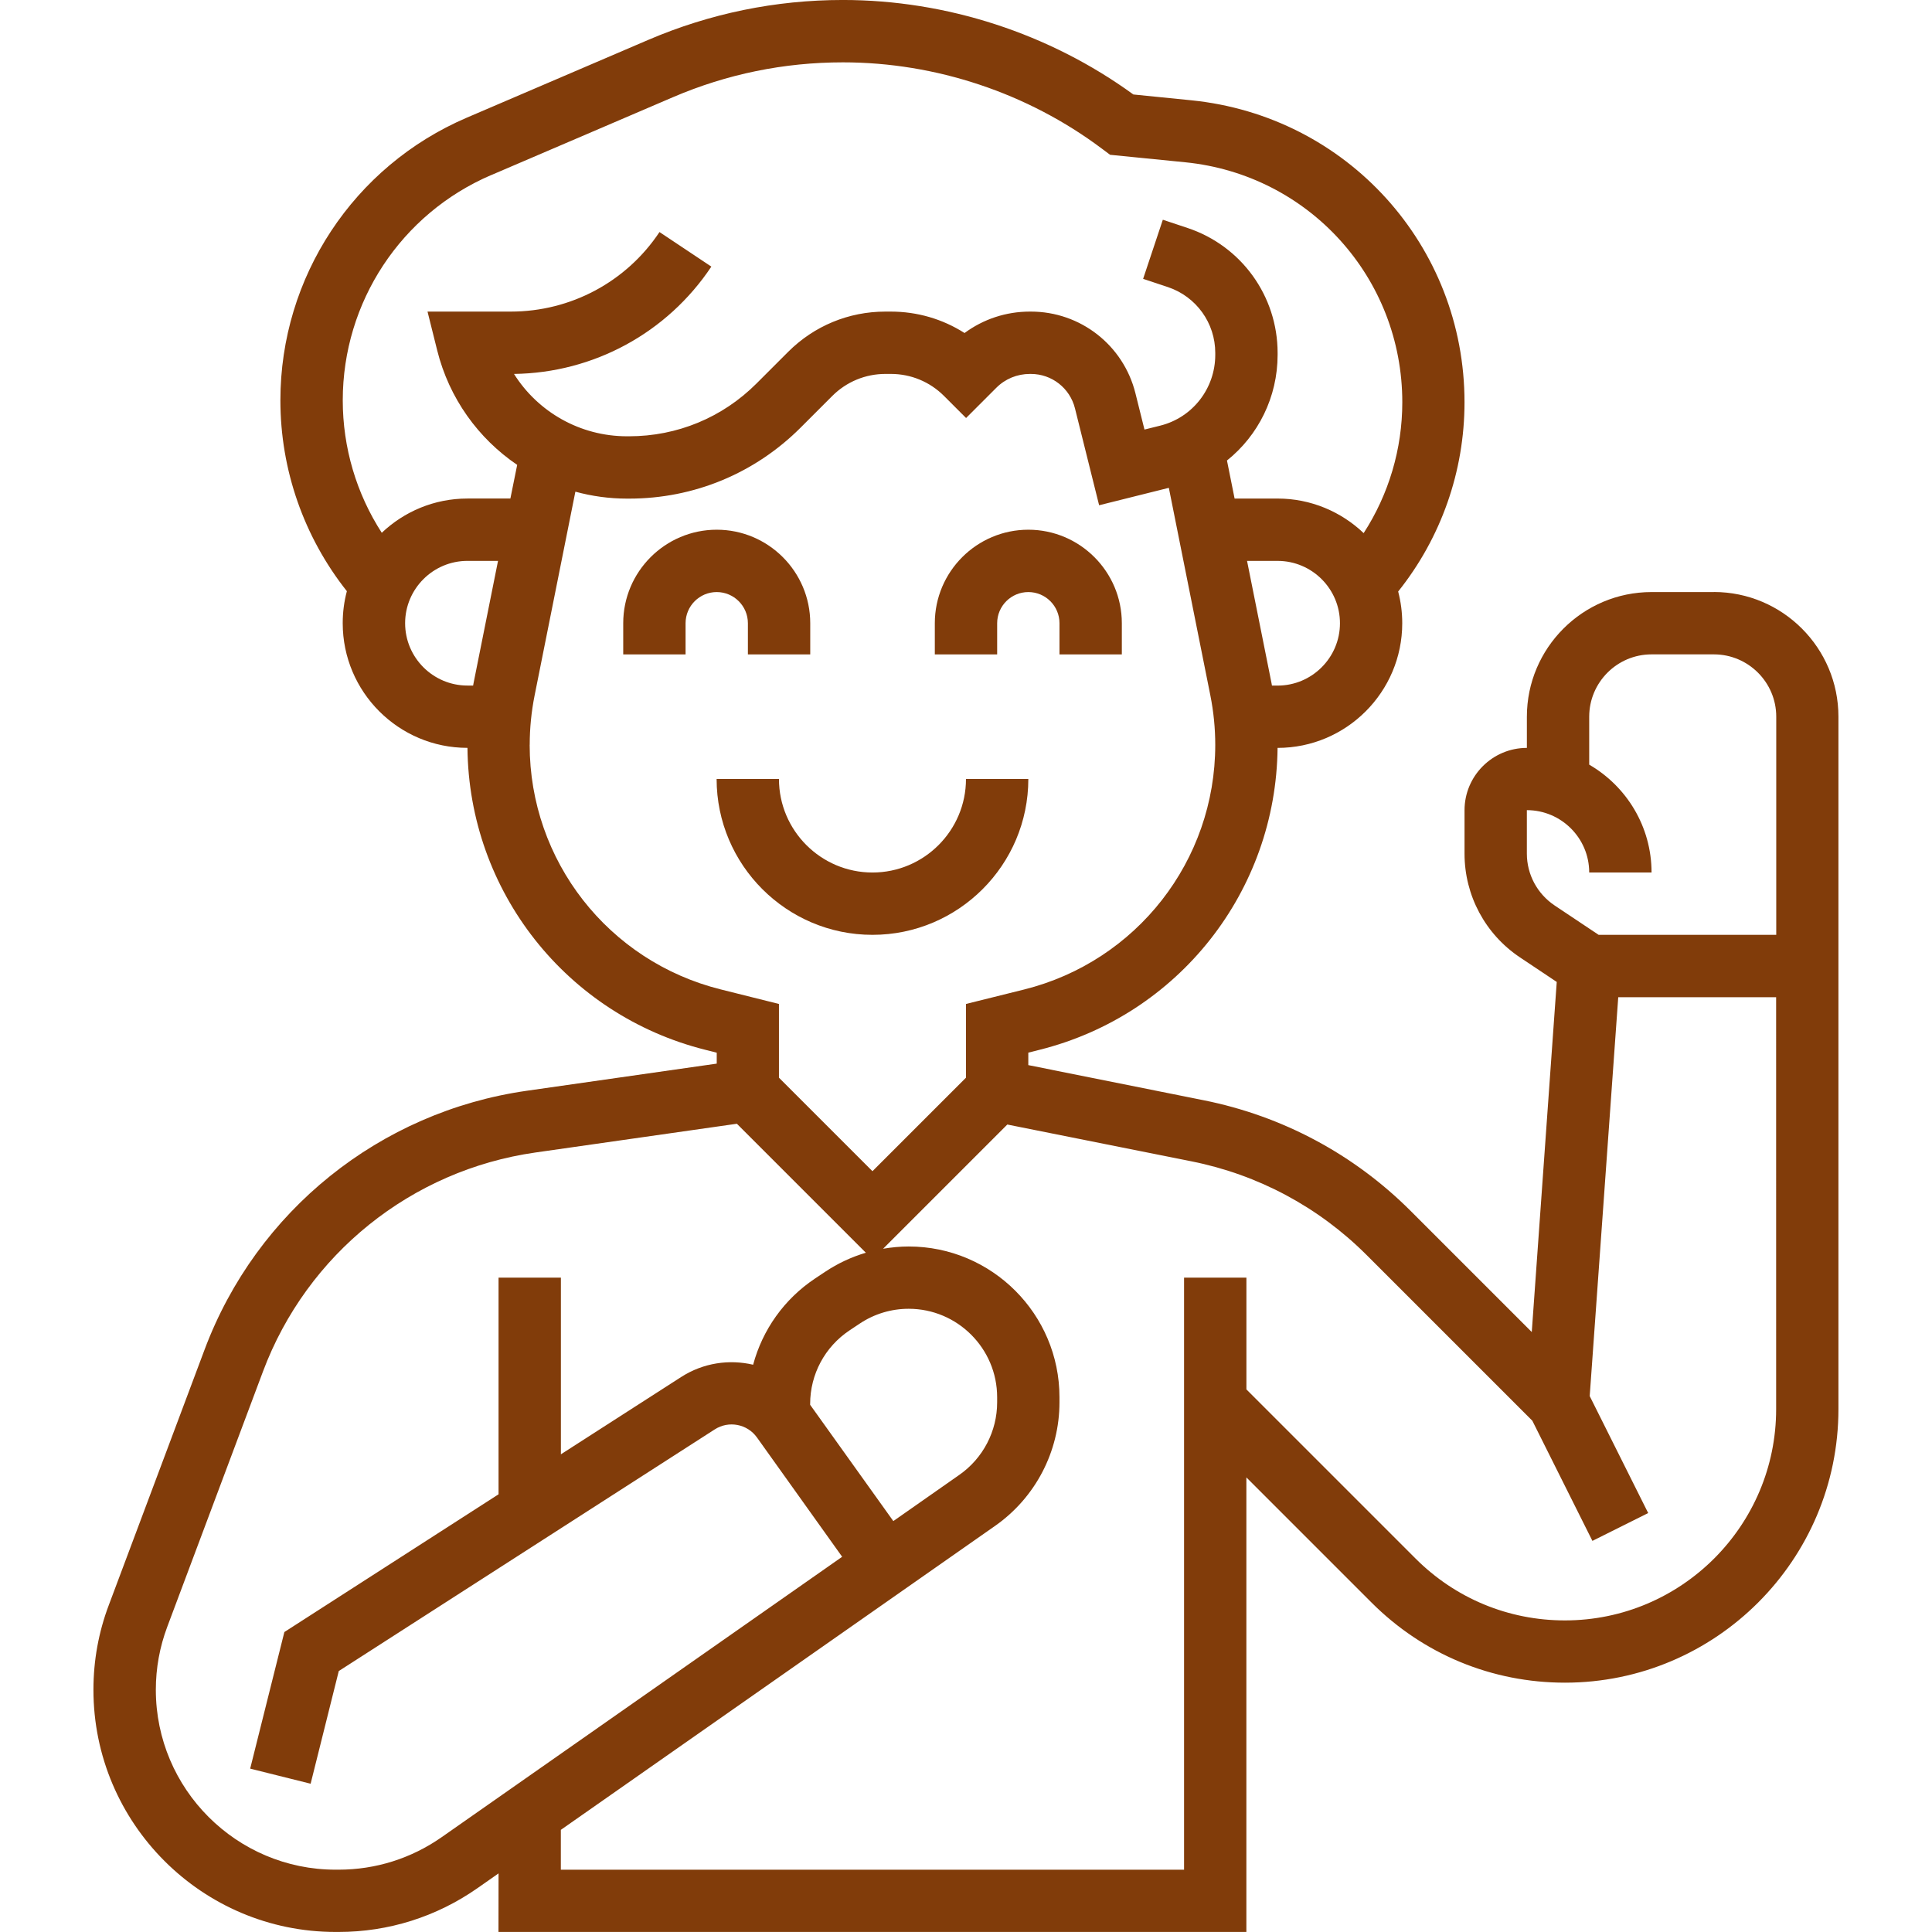 <?xml version="1.0" encoding="UTF-8"?>
<svg width="100pt" height="100pt" version="1.1" viewBox="0 0 100 100" xmlns="http://www.w3.org/2000/svg">
 <g fill="#813c0a">
  <path d="m38.711 32.258v1.613h3.227v-1.613c0-2.668-2.172-4.84-4.84-4.84-2.668 0-4.84 2.172-4.84 4.84v1.613h3.227v-1.613c0-0.891 0.723-1.613 1.613-1.613 0.887 0 1.613 0.723 1.613 1.613z"/>
  <path d="m51.613 32.258c0-0.891 0.723-1.613 1.613-1.613 0.891 0 1.613 0.723 1.613 1.613v1.613h3.227v-1.613c0-2.668-2.172-4.84-4.84-4.84-2.668 0-4.84 2.172-4.84 4.84v1.613h3.227z"/>
  <path d="m45.16 48.387c4.445 0 8.066-3.617 8.066-8.066h-3.227c0 2.668-2.172 4.84-4.84 4.84-2.668 0-4.84-2.172-4.84-4.84h-3.227c0.004 4.449 3.621 8.066 8.066 8.066z"/>
  <path d="m88.711 30.645h-3.227c-3.559 0-6.453 2.894-6.453 6.453v1.613c-1.777 0-3.227 1.445-3.227 3.227v2.25c0 2.16 1.074 4.168 2.871 5.367l1.902 1.27-1.293 18.121-6.262-6.262c-2.938-2.938-6.641-4.918-10.715-5.734l-9.082-1.82v-0.645l0.574-0.145c7.207-1.801 12.254-8.215 12.328-15.633v0.004c3.559 0 6.453-2.894 6.453-6.453 0-0.566-0.074-1.117-0.211-1.641 2.219-2.777 3.434-6.219 3.434-9.797 0-8.102-6.082-14.82-14.145-15.629l-2.996-0.301c-4.34-3.156-9.664-4.891-15.035-4.891-3.484 0-6.871 0.695-10.074 2.066l-9.395 4.027c-5.859 2.512-9.645 8.254-9.645 14.629 0 3.602 1.219 7.074 3.441 9.879-0.141 0.527-0.215 1.082-0.215 1.656 0 3.559 2.894 6.453 6.453 6.453h0.004c0.07 7.414 5.121 13.832 12.328 15.633l0.574 0.145v0.566l-9.84 1.406c-7.59 1.086-13.977 6.215-16.668 13.395l-4.953 13.211c-0.535 1.41-0.801 2.891-0.801 4.398 0 6.91 5.621 12.535 12.535 12.535h0.152c2.586 0 5.07-0.785 7.188-2.266l1.094-0.766-0.004 3.031h38.711v-23.527l6.477 6.477c2.672 2.676 6.231 4.148 10.012 4.148 7.805 0 14.156-6.352 14.156-14.16v-35.84c0-3.559-2.894-6.453-6.449-6.453zm-22.582 4.84h-0.293c-0.008-0.043-0.016-0.086-0.023-0.129l-1.266-6.324h1.582c1.777 0 3.227 1.445 3.227 3.227 0 1.777-1.449 3.227-3.227 3.227zm-40.695-26.426 9.395-4.027c2.793-1.199 5.754-1.805 8.801-1.805 4.805 0 9.562 1.586 13.406 4.469l0.422 0.316 3.887 0.387c6.406 0.641 11.238 5.981 11.238 12.422 0 2.422-0.703 4.769-2 6.773-1.16-1.105-2.731-1.789-4.453-1.789h-2.227l-0.395-1.969c1.617-1.293 2.621-3.281 2.621-5.469v-0.102c0-2.938-1.871-5.535-4.66-6.465l-1.281-0.426-1.02 3.059 1.281 0.426c1.469 0.492 2.453 1.859 2.453 3.406v0.102c0 1.738-1.172 3.246-2.848 3.664l-0.816 0.203-0.469-1.883c-0.621-2.484-2.844-4.223-5.41-4.223h-0.055c-1.234 0-2.406 0.391-3.379 1.109-1.133-0.723-2.445-1.109-3.82-1.109h-0.277c-1.902 0-3.691 0.742-5.035 2.086l-1.637 1.637c-1.762 1.762-4.102 2.731-6.594 2.731h-0.109c-2.426 0-4.609-1.258-5.848-3.227 4.117-0.055 7.926-2.121 10.215-5.555l-2.684-1.789c-1.715 2.578-4.594 4.117-7.695 4.117h-4.312l0.5 2.004c0.621 2.492 2.133 4.566 4.141 5.93l-0.352 1.742h-2.223c-1.719 0-3.277 0.676-4.434 1.773-1.312-2.031-2.019-4.406-2.019-6.856 0-5.086 3.019-9.664 7.691-11.664zm-4.465 23.199c0-1.777 1.445-3.227 3.227-3.227h1.582l-1.266 6.324c-0.008 0.043-0.016 0.086-0.023 0.129h-0.293c-1.781 0-3.227-1.449-3.227-3.227zm6.449 6.293c0-0.859 0.086-1.719 0.254-2.559l2.109-10.543c0.855 0.234 1.754 0.359 2.676 0.359h0.109c3.352 0 6.504-1.305 8.875-3.676l1.637-1.637c0.734-0.734 1.715-1.141 2.754-1.141h0.277c1.039 0 2.019 0.406 2.754 1.141l1.141 1.141 1.566-1.566c0.461-0.461 1.078-0.715 1.734-0.715h0.055c1.082 0 2.019 0.734 2.281 1.781l1.25 5.016 3.609-0.902 2.148 10.742c0.168 0.84 0.254 1.703 0.254 2.559 0 6-4.066 11.207-9.887 12.664l-3.016 0.75v3.816l-4.84 4.84-4.84-4.84v-3.816l-3.016-0.754c-5.82-1.453-9.887-6.66-9.887-12.66zm18.82 40.18-4.305-6.019v-0.043c0-1.535 0.762-2.957 2.039-3.809l0.523-0.348c0.754-0.504 1.633-0.77 2.539-0.77 2.523 0 4.578 2.055 4.578 4.578v0.266c0 1.492-0.73 2.894-1.953 3.75zm-23.375 16.359c-1.574 1.102-3.418 1.684-5.34 1.684h-0.152c-5.129 0-9.305-4.176-9.305-9.309 0-1.121 0.199-2.219 0.594-3.269l4.953-13.211c2.277-6.074 7.684-10.418 14.102-11.332l10.426-1.488 6.676 6.676c-0.742 0.219-1.453 0.551-2.109 0.988l-0.523 0.348c-1.598 1.066-2.719 2.656-3.203 4.461-1.234-0.289-2.578-0.102-3.727 0.637l-6.223 4v-9.145h-3.227v11.215l-11.086 7.129-1.77 7.07 3.129 0.781 1.457-5.832 19.461-12.508c0.723-0.465 1.684-0.281 2.184 0.418l4.41 6.176zm69.07-22.152c0 6.027-4.902 10.934-10.934 10.934-2.922 0-5.664-1.137-7.731-3.203l-8.754-8.754v-5.785h-3.227v30.645h-32.258v-2.062l22.477-15.734c2.086-1.461 3.332-3.848 3.332-6.394v-0.266c0-4.301-3.5-7.801-7.805-7.801-0.445 0-0.887 0.043-1.324 0.117l6.43-6.43 9.535 1.906c3.445 0.688 6.582 2.367 9.066 4.852l8.574 8.574 3.109 6.219 2.887-1.441-3.027-6.055 1.477-20.645h8.172zm-9.188-24.551-2.277-1.52c-0.898-0.602-1.438-1.602-1.438-2.684v-2.25c1.777 0 3.227 1.445 3.227 3.227h3.227c0-2.383-1.301-4.465-3.227-5.582v-2.481c0-1.777 1.445-3.227 3.227-3.227h3.227c1.777 0 3.227 1.445 3.227 3.227v11.289z"/>
 </g>
</svg>
